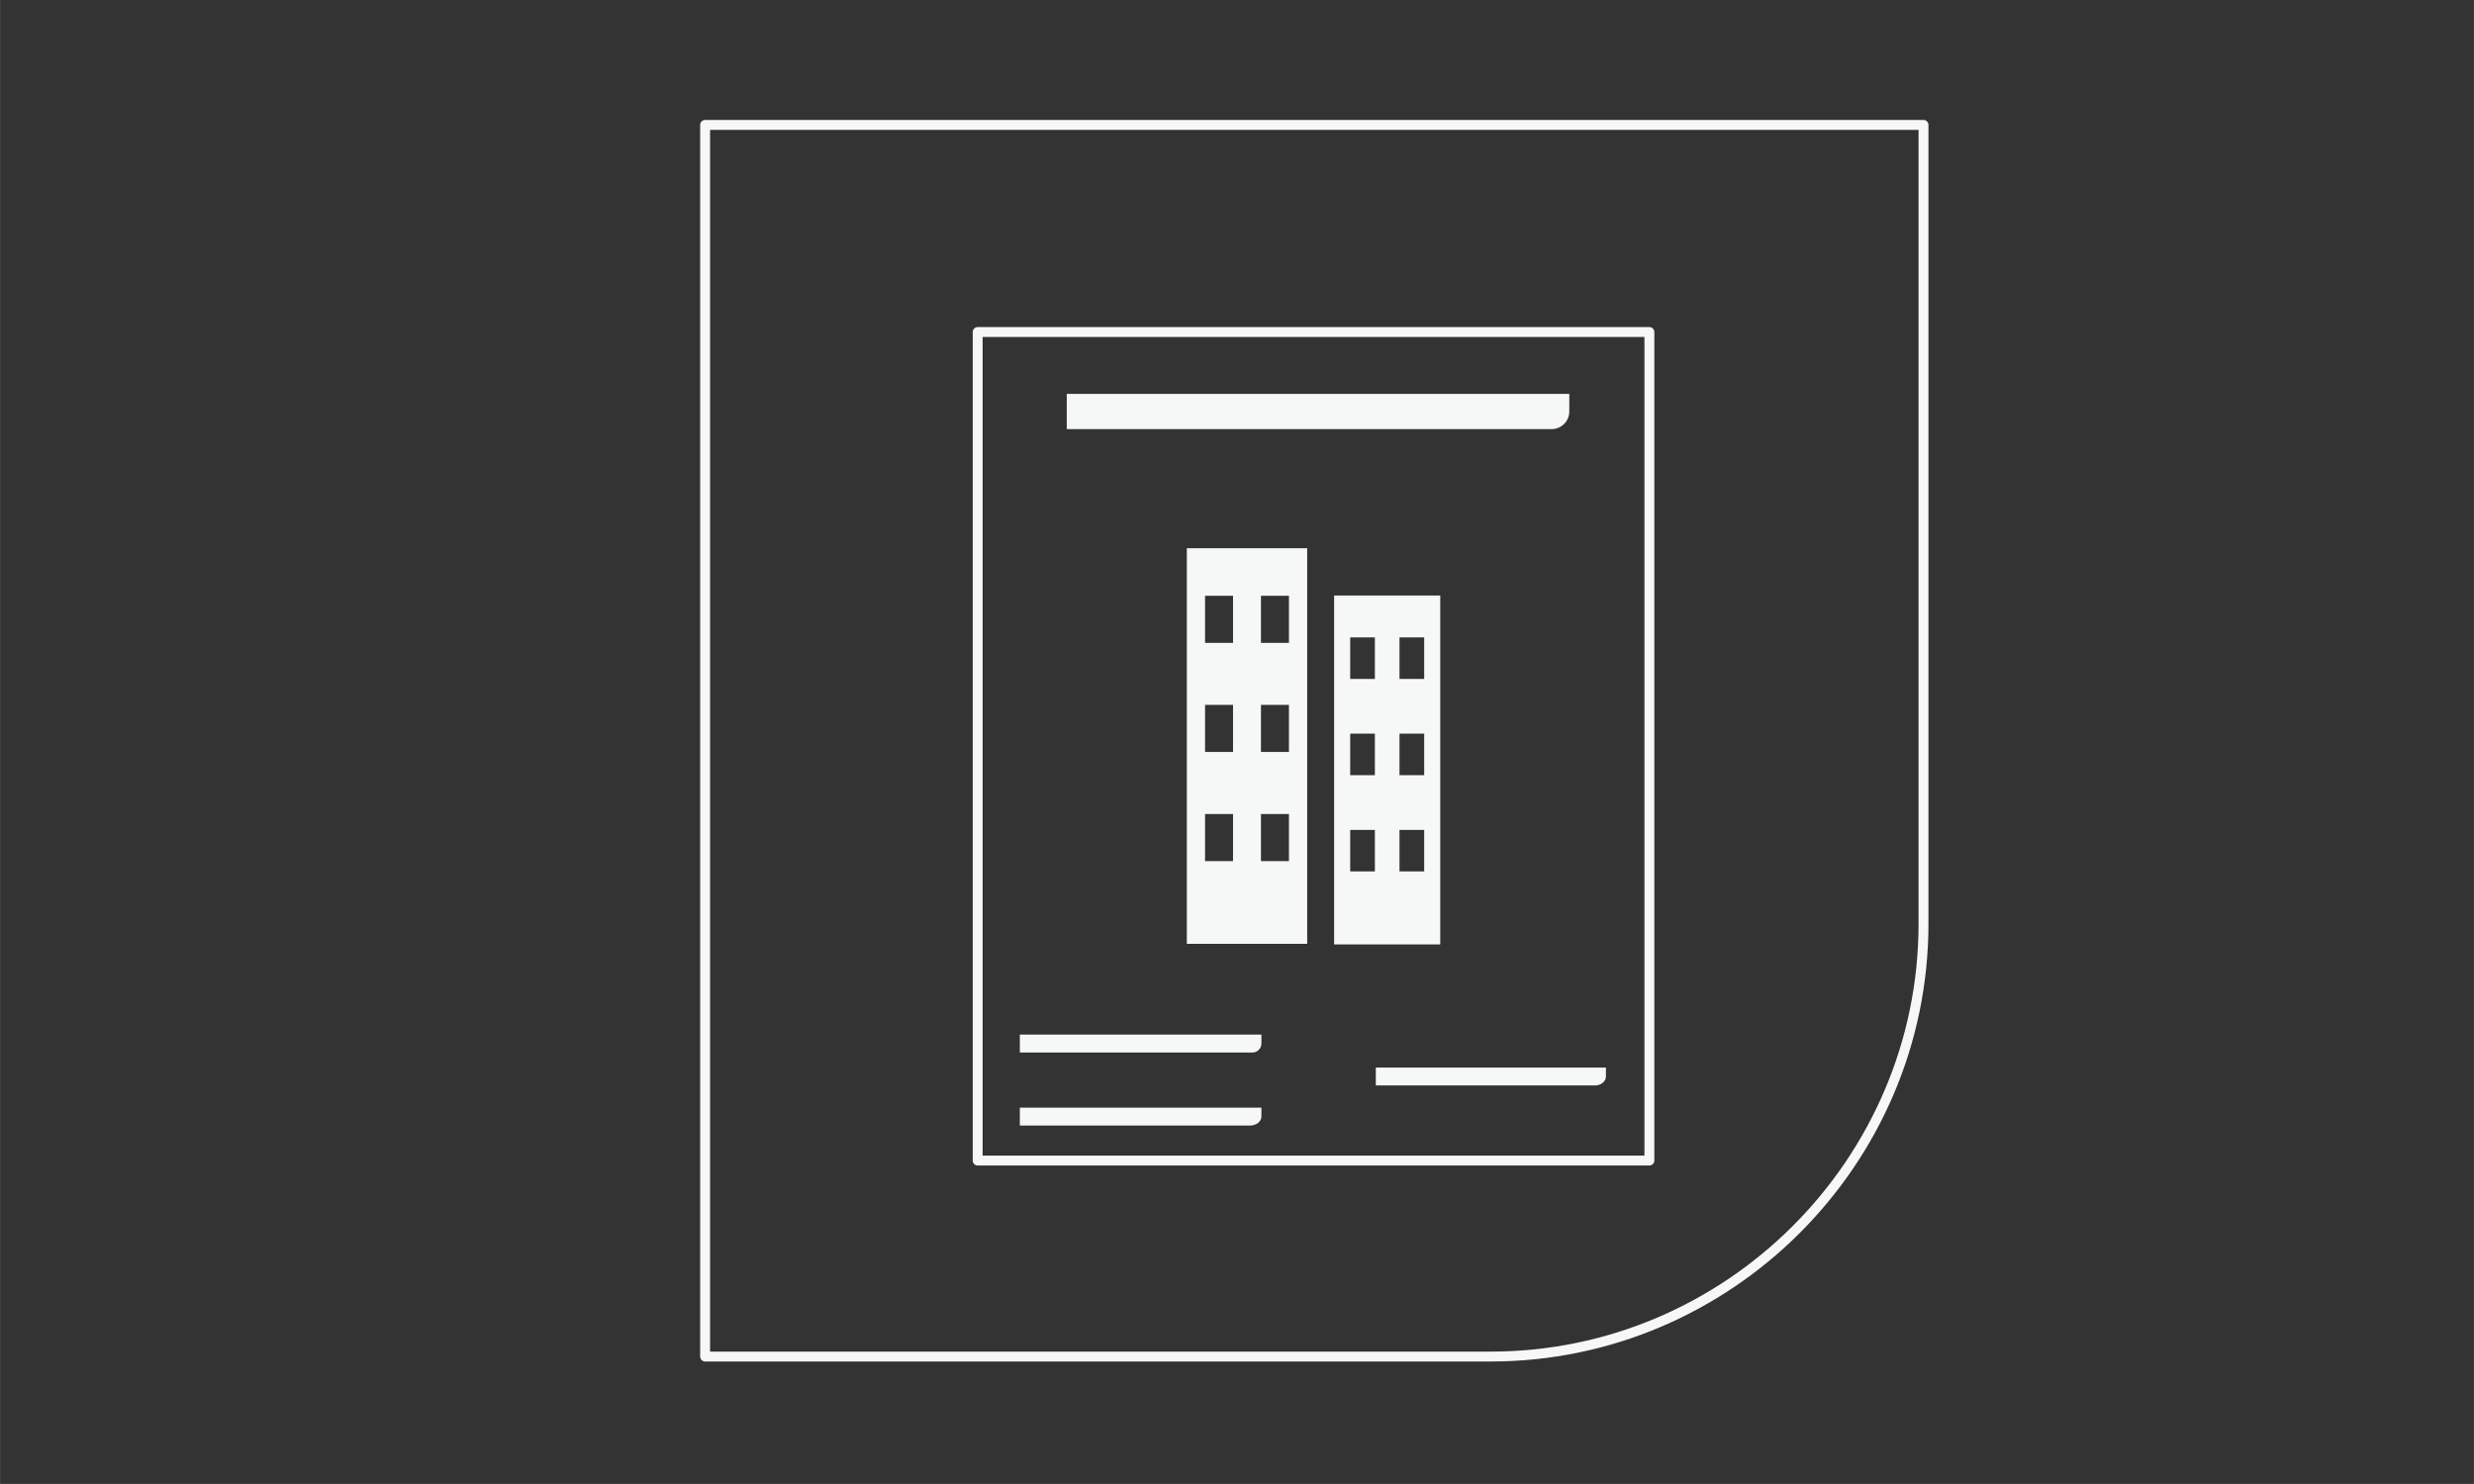 <?xml version="1.0" encoding="UTF-8"?>
<!DOCTYPE svg PUBLIC "-//W3C//DTD SVG 1.1//EN" "http://www.w3.org/Graphics/SVG/1.1/DTD/svg11.dtd">
<!-- Creator: CorelDRAW 2021 (64-Bit) -->
<svg xmlns="http://www.w3.org/2000/svg" xml:space="preserve" width="6.667in" height="4in" version="1.1" style="shape-rendering:geometricPrecision; text-rendering:geometricPrecision; image-rendering:optimizeQuality; fill-rule:evenodd; clip-rule:evenodd"
viewBox="0 0 6666.66 3999.99"
 xmlns:xlink="http://www.w3.org/1999/xlink"
 xmlns:xodm="http://www.corel.com/coreldraw/odm/2003">
 <rect x="0" y="0" width="6666.66" height="3999.99" fill="#333333" stroke="none"/>
 <defs>
  <style type="text/css">
   <![CDATA[
    .str0 {stroke:#F6F7F7;stroke-width:26.67;stroke-linecap:round;stroke-linejoin:round;stroke-miterlimit:2.613}
    .fil0 {fill:none}
    .fil1 {fill:#F6F7F7}
   ]]>
  </style>
 </defs>
 <g id="Layer_x0020_1">
  <path class="fil0 str0" d="M1900 336.66l3283.33 0 0 2153.33c0,641.67 -525,1166.67 -1166.67,1166.67l-2116.67 0 0 -3320z"/>
  <rect class="fil0 str0" x="2634.51" y="895.02" width="1810.16" height="2233.31"/>
  <path class="fil1" d="M2874.56 1061.8l1354.26 0 0 47.44c0,26.09 -21.34,47.44 -47.44,47.44l-1306.82 0 0 -94.89z"/>
  <path class="fil1" d="M2748.13 2788.83l650.99 0 0 24.15c0,13.28 -10.87,24.15 -24.15,24.15l-626.84 0 0 -48.3z"/>
  <path class="fil1" d="M2748.13 2985.7c217,0 433.99,0 650.99,0 0,8.05 0,16.1 0,24.15 0,13.28 -13.89,24.15 -30.87,24.15 -206.71,0 -413.42,0 -620.13,0 0,-16.1 0,-32.2 0,-48.3z"/>
  <path class="fil1" d="M3707.39 2877.58c206.71,0 413.41,0 620.13,0 0,8.05 0,16.1 0,24.15 0,13.28 -13.23,24.15 -29.4,24.15 -196.91,0 -393.82,0 -590.72,0 0,-16.1 0,-32.2 0,-48.3z"/>
  <path class="fil1" d="M3198.14 1477.68l324.3 0 0 1066.5 -324.3 0 0 -1066.5zm49.1 128.17l75.41 0 0 126.95 -75.41 0 0 -126.95zm150.67 0l75.41 0 0 126.95 -75.41 0 0 -126.95zm-150.67 294.15c25.14,0 50.28,0 75.41,0 0,42.31 0,84.63 0,126.95 -25.14,0 -50.28,0 -75.41,0 0,-42.32 0,-84.63 0,-126.95zm150.67 0c25.14,0 50.28,0 75.41,0 0,42.31 0,84.63 0,126.95 -25.14,0 -50.28,0 -75.41,0 0,-42.32 0,-84.63 0,-126.95zm-150.67 294.15l75.41 0 0 126.95 -75.41 0 0 -126.95zm150.67 0l75.41 0 0 126.95 -75.41 0 0 -126.95z"/>
  <path class="fil1" d="M3595.06 1605.17l285.99 0 0 940.52 -285.99 0 0 -940.52zm43.3 113.03l66.5 0 0 111.95 -66.5 0 0 -111.95zm132.87 0l66.5 0 0 111.95 -66.5 0 0 -111.95zm-132.87 259.41c22.17,0 44.33,0 66.5,0 0,37.31 0,74.63 0,111.95 -22.17,0 -44.33,0 -66.5,0 0,-37.32 0,-74.64 0,-111.95zm132.87 0c22.17,0 44.33,0 66.5,0 0,37.31 0,74.63 0,111.95 -22.17,0 -44.33,0 -66.5,0 0,-37.32 0,-74.64 0,-111.95zm-132.87 259.4l66.5 0 0 111.95 -66.5 0 0 -111.95zm132.87 0l66.5 0 0 111.95 -66.5 0 0 -111.95z"/>
 </g>
</svg>
